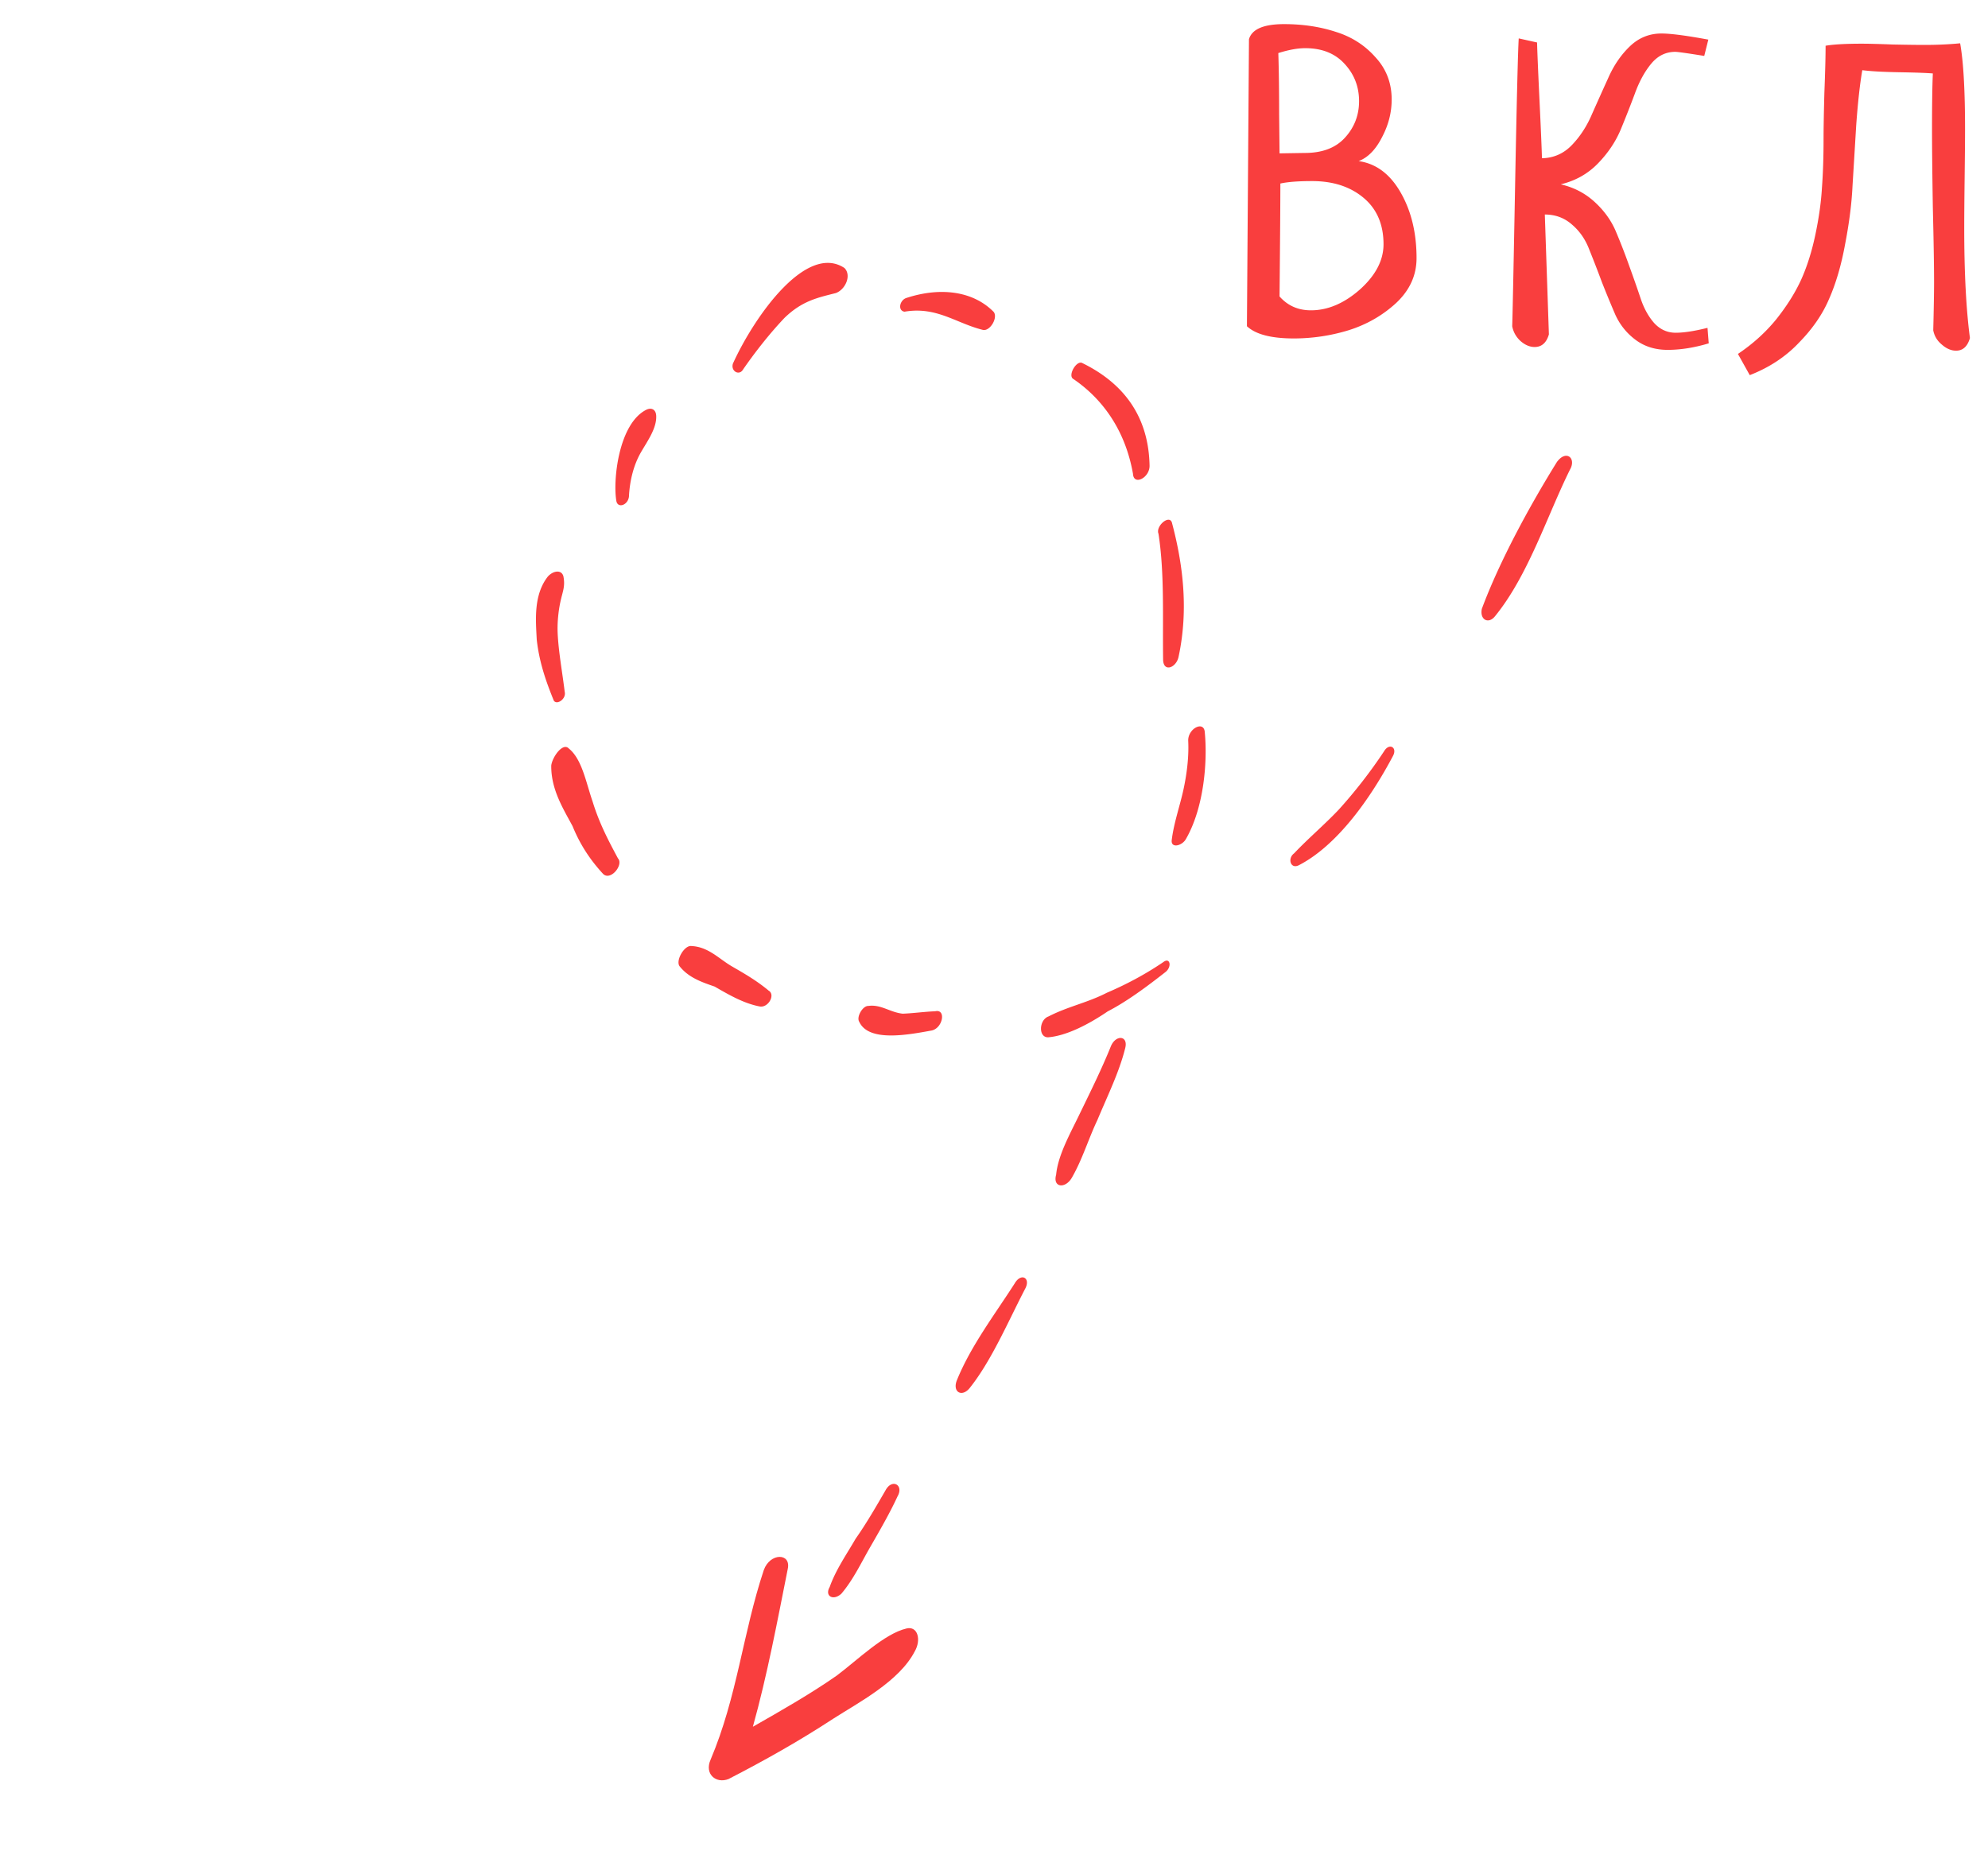 <svg width="419" height="395" fill="none" xmlns="http://www.w3.org/2000/svg"><path d="M262.808 68.766l.43-60.5c.63-2.12 3.093-3.18 7.39-3.18 3.953 0 7.591.544 10.914 1.633 3.323 1.031 6.102 2.807 8.336 5.328 2.292 2.463 3.438 5.443 3.438 8.937 0 2.75-.688 5.414-2.063 7.993-1.318 2.578-2.95 4.24-4.898 4.984 3.666.516 6.617 2.721 8.851 6.617 2.235 3.896 3.352 8.508 3.352 13.836 0 3.61-1.432 6.76-4.297 9.453-2.865 2.636-6.216 4.555-10.055 5.758a39.502 39.502 0 01-11.515 1.719c-4.756 0-8.05-.86-9.883-2.578zm7.047-30.079c0 3.954-.058 11.889-.172 23.805 1.719 1.948 3.924 2.922 6.617 2.922 3.552 0 6.99-1.46 10.313-4.383 3.322-2.979 4.984-6.159 4.984-9.539 0-4.182-1.404-7.448-4.211-9.797-2.807-2.349-6.417-3.523-10.828-3.523-2.922 0-5.156.172-6.703.516zm-.172-6.359l5.328-.086c3.667 0 6.474-1.06 8.422-3.18 2.005-2.177 3.008-4.755 3.008-7.734 0-3.036-1.003-5.643-3.008-7.82-2.005-2.235-4.784-3.352-8.336-3.352-1.604 0-3.495.344-5.672 1.031.115 3.495.172 7.82.172 12.977.057 5.156.086 7.878.086 8.164zm90.2 36.781l.258 3.266c-3.037.917-5.93 1.375-8.68 1.375-2.635 0-4.898-.716-6.789-2.148-1.833-1.375-3.237-3.123-4.211-5.243a234.975 234.975 0 01-2.836-6.875 258.062 258.062 0 00-2.664-6.875c-.802-2.12-2.005-3.867-3.609-5.242-1.605-1.432-3.524-2.148-5.758-2.148l.859 25.265c-.515 1.776-1.518 2.664-3.008 2.664-1.031 0-2.034-.43-3.007-1.289-.917-.859-1.49-1.89-1.719-3.093.057-1.204.258-10.886.601-29.047.344-18.219.602-28.76.774-31.625l3.867.86c.057 2.176.229 6.273.516 12.288.286 5.959.458 9.998.515 12.117 2.464-.057 4.555-.974 6.274-2.75 1.776-1.833 3.208-4.039 4.297-6.617A960.561 960.561 0 01339 16.344c1.146-2.578 2.635-4.756 4.469-6.532 1.89-1.833 4.125-2.75 6.703-2.75 1.948 0 5.242.43 9.883 1.29l-.86 3.437c-3.552-.573-5.586-.86-6.101-.86-2.005 0-3.696.831-5.071 2.493-1.375 1.661-2.52 3.752-3.437 6.273a231.681 231.681 0 01-3.008 7.649c-1.088 2.578-2.693 4.956-4.812 7.133-2.12 2.177-4.727 3.638-7.821 4.382 2.75.63 5.128 1.862 7.133 3.696 2.005 1.833 3.495 3.895 4.469 6.187a130.495 130.495 0 012.836 7.305c.916 2.52 1.719 4.812 2.406 6.875.688 2.062 1.633 3.781 2.836 5.156 1.26 1.375 2.779 2.063 4.555 2.063 1.718 0 3.953-.344 6.703-1.032zm8.903 9.97l-2.492-4.47c3.151-2.12 5.844-4.554 8.078-7.304 2.234-2.808 3.982-5.586 5.242-8.336 1.26-2.808 2.263-5.987 3.008-9.54.745-3.551 1.203-6.817 1.375-9.796.229-3.037.344-6.531.344-10.485 0-2.062.057-5.242.172-9.539.171-4.354.257-7.677.257-9.968 1.662-.287 4.211-.43 7.649-.43 1.432 0 3.609.057 6.531.172 2.922.057 5.128.086 6.617.086 2.75 0 5.271-.115 7.563-.344.687 3.838 1.031 9.854 1.031 18.047 0 2.177-.029 5.614-.086 10.312-.057 4.641-.086 8.164-.086 10.57 0 9.396.401 17.13 1.203 23.204-.515 1.776-1.489 2.664-2.922 2.664-1.031 0-2.034-.43-3.007-1.29-.974-.801-1.576-1.804-1.805-3.007.114-4.469.172-7.878.172-10.227 0-3.323-.086-8.536-.258-15.64-.115-7.104-.172-12.604-.172-16.5 0-5.271.057-9.195.172-11.774-1.375-.114-3.753-.2-7.133-.257-3.38-.058-5.958-.201-7.734-.43-.516 2.979-.946 6.875-1.289 11.687-.287 4.756-.545 8.995-.774 12.72-.172 3.666-.687 7.733-1.547 12.202-.802 4.412-1.919 8.25-3.351 11.516-1.375 3.266-3.495 6.36-6.36 9.281-2.807 2.98-6.273 5.271-10.398 6.875z" fill="#F93E3E"/><g clip-path="url(#prefix__clip0_453_973)" fill="#F93E3E"><path d="M315.083 129.921c7.042-8.655 10.923-21.043 15.817-30.937 1.377-2.386-.801-4.28-2.76-1.594-5.815 9.363-12.118 20.989-15.817 30.937-.489 2.263 1.351 3.326 2.76 1.594zM273.755 182.384c8.149-4.199 15.128-14.162 19.779-22.925 1.102-1.909-.739-2.971-1.84-1.063a104.112 104.112 0 01-9.552 12.294c-3.123 3.285-6.278 5.916-9.401 9.201-1.439 1.077-.732 3.393 1.014 2.493zM220.914 218.66c3.862-.314 8.518-2.714 12.562-5.468 4.074-2.099 8.393-5.33 12.13-8.261 1.439-1.077 1.039-3.216-.401-2.139-4.043 2.754-8.118 4.853-11.917 6.476-4.075 2.1-8.212 2.891-12.287 4.991-2.052.722-2.171 4.469-.087 4.401zM196.392 217.223c2.36-.546 3.062-4.594.701-4.047-2.084.068-4.75.437-6.834.506-2.698-.286-4.569-2.003-7.235-1.634-1.196-.055-2.573 2.331-1.928 3.339 1.996 4.333 10.27 2.75 15.296 1.836zM150.62 207.966c3.067 1.771 6.133 3.542 9.444 4.181 1.809.409 3.462-2.454 1.928-3.339-2.484-2.07-4.938-3.487-7.698-5.081-2.76-1.593-4.97-4.141-8.556-4.303-1.502-.231-3.43 3.108-2.479 4.293 1.902 2.371 4.631 3.311 7.361 4.249zM130.241 180.936c-1.966-3.679-3.931-7.358-5.345-11.99-1.384-3.979-2.216-8.912-5.007-11.16-1.258-1.362-3.493 1.8-3.705 3.585-.057 5.056 2.521 9.09 4.487 12.768 1.69 4.156 3.93 7.357 6.446 10.082 1.565 1.539 4.382-1.924 3.124-3.285zM119.02 145.837c-.494-4.101-1.296-8.38-1.483-12.304-.094-1.962.087-4.402.575-6.664.489-2.262 1.04-3.216.639-5.355-.369-1.486-2.147-1.24-3.28.014-3.092 3.939-2.535 9.349-2.347 13.273.526 4.756 1.908 8.734 3.598 12.89.645 1.009 2.667-.368 2.298-1.854zM132.56 104.681c.15-3.093.882-6.486 2.535-9.348 1.377-2.385 3.336-5.07 3.211-7.687-.063-1.308-.983-1.84-2.147-1.24-5.82 3-7.035 15.02-6.234 19.299.369 1.485 2.422.763 2.635-1.024zM156.625 77.87c2.51-3.64 5.602-7.578 8.725-10.863 3.705-3.585 6.954-4.254 10.785-5.222 2.053-.723 3.399-3.762 1.834-5.301-8.005-5.258-18.903 10.075-23.491 20.147-.52 1.608 1.321 2.67 2.147 1.24zM190.637 65.705c6.803-1.16 10.853 2.45 16.586 3.852 1.502.23 3.154-2.631 2.203-3.816-4.387-4.441-11.285-5.243-18.332-2.952-1.471.423-1.96 2.686-.457 2.916zM242.286 98.066c-.256-11.596-6.822-17.931-14.151-21.526-1.226-.709-3.154 2.63-1.928 3.339 6.165 4.195 10.954 10.776 12.586 19.987.126 2.617 3.618.817 3.493-1.8zM248.393 138.486c2.197-10.18.839-19.869-1.345-28.126-.401-2.139-3.555.492-2.879 2.154 1.295 8.38.844 17.66.976 26.64.125 2.617 2.76 1.593 3.248-.668zM249.933 176.897c3.856-6.678 4.582-16.435 3.994-22.499-.125-2.616-3.618-.817-3.493 1.8.157 3.27-.269 6.84-1.002 10.234-.732 3.393-2.046 7.086-2.472 10.657-.213 1.785 2.147 1.239 2.973-.192zM225.909 248.257c2.203-3.816 3.486-8.163 5.383-12.156 2.14-5.125 4.588-10.072 5.84-15.073.763-2.74-1.934-3.025-3.005-.463-1.865 4.647-4.312 9.595-6.484 14.065-1.897 3.993-4.651 8.763-5.045 12.988-.764 2.739 1.934 3.023 3.311.639zM204.465 292.481c4.5-5.67 7.986-13.834 11.535-20.689 1.377-2.385-.769-3.625-2.146-1.24-4.163 6.502-9.214 13.126-12.15 20.335-1.069 2.561 1.077 3.801 2.761 1.594zM177.319 335.959c2.541-2.985 4.162-6.501 6.091-9.841 1.927-3.339 4.131-7.155 5.752-10.672 1.377-2.385-1.076-3.801-2.454-1.416-1.927 3.339-4.131 7.156-6.365 10.317-1.928 3.339-4.162 6.501-5.477 10.195-1.102 1.908.738 2.971 2.453 1.417z"/><path d="M153.541 375.018c7.567-3.899 14.827-7.975 22.056-12.705 5.208-3.354 13.939-7.854 17.213-14.232 1.377-2.385.639-5.356-1.721-4.81-4.719 1.092-10.415 6.707-14.734 9.938-5.483 3.831-11.579 7.307-17.676 10.784 3.055-10.957 5.19-22.445 7.355-33.279.733-3.393-3.742-3.433-5.057.261-4.432 13.342-5.584 26.669-11.211 39.957-1.345 3.039 1.139 5.11 3.775 4.086z"/></g><defs><clipPath id="prefix__clip0_453_973"><path fill="#fff" transform="rotate(120 144.051 154.814)" d="M0 0h331.331v213.022H0z"/></clipPath></defs></svg>